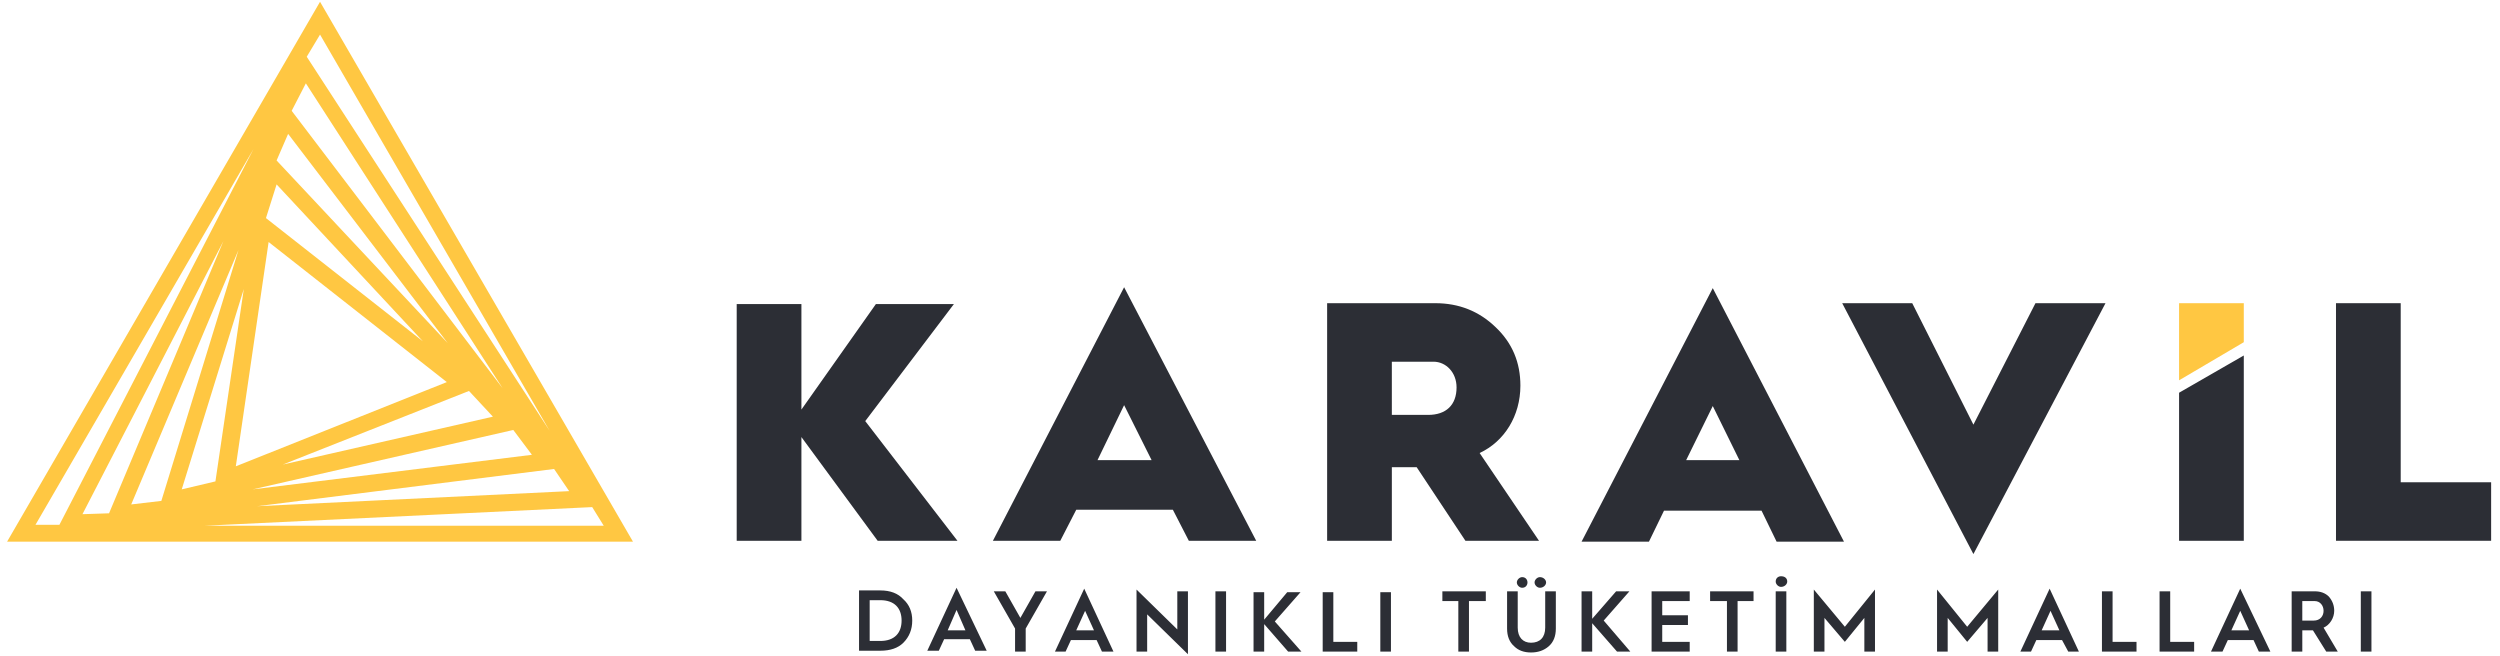 <?xml version="1.0" encoding="UTF-8"?> <svg xmlns="http://www.w3.org/2000/svg" version="1.2" viewBox="0 0 282 74" width="282" height="74"><defs><clipPath id="cp1"><path d="m-1548-315h1949v605h-1949z"></path></clipPath></defs><style>.a{fill:#ffc742}.b{fill:#2c2e35}</style><g clip-path="url(#cp1)"><path fill-rule="evenodd" class="a" d="m36.1 0.2l35.3 60.9h-70.6zm-6.1 24.4l17.7 13.9-16.5-17.7zm22.9 19.5l-21 8.3 23.7-5.4zm-46.2 15.1l21.9-42.4-24.6 42.4zm23.6-31.9l-3.7 25.3 23.8-9.5zm0.9-9.2l19.3 20.6-18-23.6zm26.7 30.4l-29.4 6.7 31.5-3.9zm-39.7 8l8.7-28.3-12.1 28.7zm14.7-44l23.8 31.3-22.2-34.4zm29.6 40.4l-33.5 4.2 35.2-1.7zm-50.2 5l12.9-30.7-15.9 30.8zm22.3-51.5l27.4 42.2-25.9-44.7zm32.2 50.8l-43.7 2.1h45zm-42.5-2.9l3.2-21.7-7 22.6z"></path><path class="b" d="m263.5 61v-26.8h7.3v20.2h10.2v6.6z"></path><path class="a" d="m245.8 42.9v-8.7h7.3v4.4z"></path><path fill-rule="evenodd" class="b" d="m245.8 61v-16.7l7.3-4.2v20.9zm-23.2 1.5l-14.8-28.3h7.9l6.9 13.7 7-13.7h7.9zm-44.2-1.4l14.8-28.6 14.8 28.6h-7.6l-1.7-3.5h-11l-1.7 3.5zm11.8-9.2h6l-3-6.1zm-40.5 9.1v-26.8h12.2q4 0 6.8 2.7c1.9 1.8 2.8 4 2.8 6.6 0 3.4-1.8 6.3-4.6 7.6l6.7 9.9h-8.3l-5.5-8.3h-2.8v8.3zm7.3-14.2h4.1c2 0 3.2-1.1 3.2-3.1 0-1.7-1.2-2.9-2.6-2.9h-4.7zm-45 14.2l14.8-28.6 14.9 28.6h-7.6l-1.8-3.5h-10.9l-1.8 3.5zm11.8-9.1h6.1l-3.1-6.2zm-40.7 9.1v-26.7h7.3v11.9l8.4-11.9h8.8l-10 13.2 10.4 13.5h-9l-8.6-11.7v11.7zm13.8 12.4v-6.8h2.4q1.7 0 2.6 1 1 0.9 1 2.4 0 1.5-1 2.5-0.9 0.9-2.6 0.9zm1.2-1.1h1.2c1.6 0 2.4-0.9 2.4-2.3 0-1.4-0.8-2.3-2.4-2.3h-1.2zm6.5 1.1l3.3-7.1 3.4 7.1h-1.3l-0.6-1.3h-2.9l-0.6 1.3zm2.3-2.3h2l-1-2.3zm7.6 2.4v-2.6l-2.4-4.2h1.3l1.7 3 1.7-3h1.3l-2.4 4.2v2.6zm4.5 0l3.3-7.1 3.3 7.1h-1.3l-0.6-1.3h-2.9l-0.6 1.3zm2.4-2.4h2l-1-2.2zm6.8 2.4v-7l4.6 4.5v-4.3h1.2v7.1l-4.6-4.5v4.2zm10.1 0h-1.2v-6.8h1.2zm3.1 0v-6.7h1.2v3.1l2.6-3.1h1.5l-2.9 3.3 3 3.4h-1.5l-2.7-3.1v3.1zm7.8 0v-6.7h1.2v5.6h2.7v1.1zm7.7 0h-1.2v-6.7h1.2zm7.6 0v-5.7h-1.8v-1.1h4.9v1.1h-1.9v5.7zm9.2-8.4c0.4 0 0.7 0.3 0.7 0.6 0 0.3-0.3 0.6-0.7 0.6-0.3 0-0.6-0.3-0.6-0.6 0-0.3 0.3-0.6 0.6-0.6zm-2 0c0.4 0 0.6 0.3 0.6 0.6 0 0.3-0.2 0.6-0.6 0.6-0.3 0-0.6-0.3-0.6-0.6 0-0.3 0.3-0.6 0.6-0.6zm-1.7 1.6h1.2v4.1c0 1.1 0.6 1.7 1.5 1.7 1 0 1.6-0.6 1.6-1.7v-4.1h1.2v4.2q0 1.3-0.8 2-0.8 0.7-2 0.7-1.2 0-1.9-0.7-0.8-0.7-0.8-2zm8.4 6.8v-6.8h1.2v3.1l2.7-3.1h1.5l-2.9 3.3 3 3.5h-1.5l-2.8-3.2v3.2zm7.9 0v-6.8h4.3v1.1h-3.1v1.6h2.9v1.1h-2.9v1.9h3.1v1.1zm8.5 0v-5.7h-1.9v-1.1h4.9v1.1h-1.8v5.7zm5.5-7.9c0-0.4 0.3-0.6 0.6-0.6 0.4 0 0.7 0.2 0.7 0.6 0 0.3-0.3 0.6-0.7 0.6-0.3 0-0.6-0.3-0.6-0.6zm1.2 7.9h-1.2v-6.8h1.2zm3.1 0v-7l3.5 4.2 3.4-4.2v7h-1.2v-3.8l-2.2 2.7-2.3-2.7v3.8zm13.9 0v-7l3.4 4.2 3.5-4.2v7h-1.2v-3.8l-2.3 2.7-2.2-2.7v3.8zm9.4 0l3.3-7.1 3.3 7.1h-1.2l-0.7-1.3h-2.9l-0.6 1.3zm2.4-2.4h2l-1-2.2zm6.8 2.4v-6.8h1.2v5.7h2.7v1.1zm6.5 0v-6.8h1.2v5.7h2.7v1.1zm5.8 0l3.3-7.1 3.4 7.1h-1.3l-0.6-1.3h-2.9l-0.6 1.3zm2.3-2.4h2l-1-2.2zm6.8 2.4v-6.8h2.6q1 0 1.6 0.6 0.6 0.7 0.6 1.6c0 0.8-0.5 1.6-1.2 1.9l1.6 2.7h-1.3l-1.5-2.4h-1.2v2.4zm1.2-3.5h1.3c0.7 0 1.1-0.5 1.1-1.1 0-0.6-0.4-1.1-1-1.1h-1.4zm7.8 3.5h-1.2v-6.8h1.2zm0 0v-6.7"></path></g></svg> 